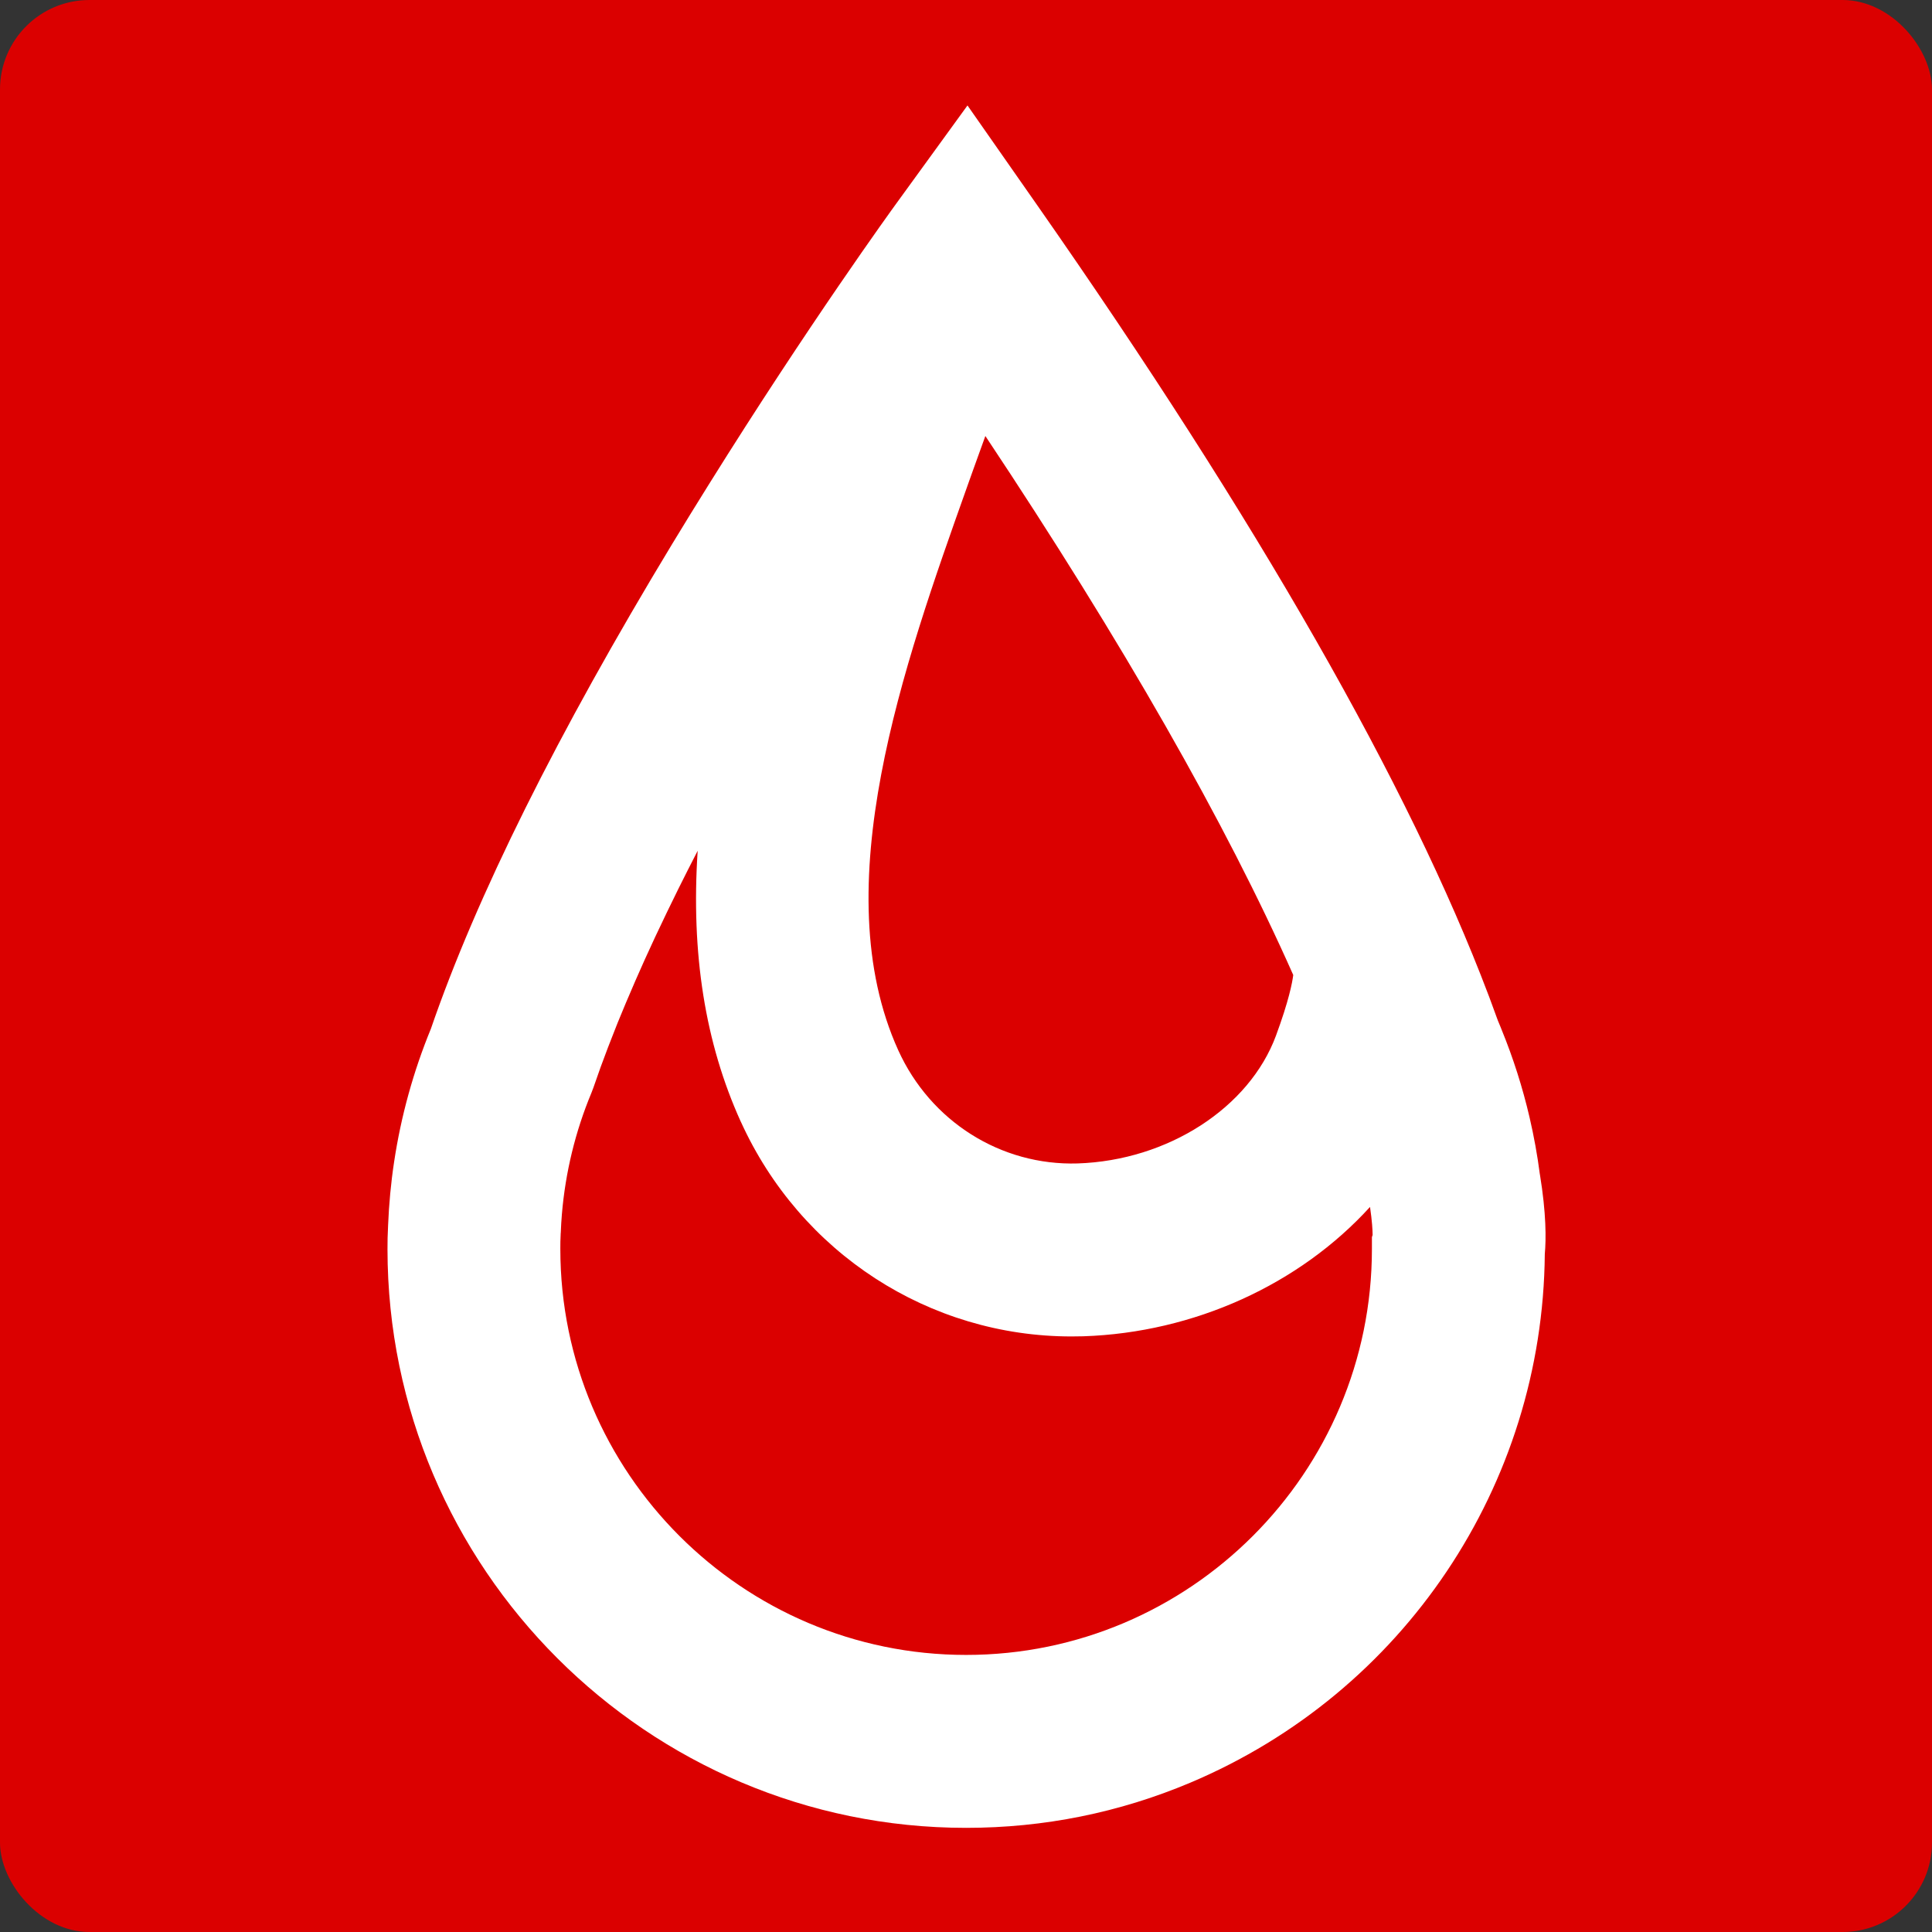<svg xmlns="http://www.w3.org/2000/svg" id="Camada_1" data-name="Camada 1" viewBox="0 0 1080 1080"><rect x="0" y="0" width="1080" height="1080" fill="#333333" stroke="none"/><rect width="1080" height="1080" rx="50" ry="50" fill="#db0000"></rect><path d="M860.79,656.47c-1.36-10.58-3.31-21.32-5.77-31.89-3.85-16.54-9.08-33.01-15.58-48.91l-.63-1.59c-.48-1.18-.95-2.36-1.47-3.53-1.56-4.37-3.22-8.84-4.89-13.32l-.52-1.34c-44.02-116.3-128.86-264.79-252.24-441.35l-38.86-55.59-39.83,54.87c-1.99,2.72-49.14,67.82-104.72,156.92-7.02,11.21-13.9,22.43-20.51,33.32-64.13,105.95-109.5,197.13-134.91,271.07-9.8,23.85-16.73,48.91-20.56,74.44-1.77,11.64-2.87,23.58-3.35,35.29-.27,5.19-.36,9.51-.34,13.5.11,178.33,145.23,323.42,323.48,323.42,43.41,0,85.57-8.49,125.31-25.26,119.31-50.36,197.02-166.3,198.15-295.49.75-8.31.86-22.61-2.74-44.56M414.11,627c33.35,73.51,105.38,120.08,184.86,120.08,2.17,0,4.39-.02,6.59-.09,62.09-2.04,120.96-29.06,160.29-72.31,1.16,7.91,1.43,13.03,1.45,15.68l-.39,1.2v6.61c0,125.11-101.76,226.94-226.84,226.94s-226.84-101.83-226.84-227.01v-.45c-.02-2.17.04-4.74.2-8.16l.05-.48c.11-3.35.34-6.77.61-10.15,1.97-23.54,7.54-46.42,16.55-68.03l1.15-3.03c1.22-3.58,2.49-7.2,3.8-10.81l.41-1.13c1.27-3.49,2.58-7,3.94-10.53l.61-1.56c1.34-3.51,2.72-7.04,4.14-10.56l.63-1.59c1.47-3.6,2.97-7.23,4.51-10.9l.48-1.11c3.19-7.59,6.63-15.45,10.23-23.45l.36-.77c1.72-3.78,3.46-7.59,5.25-11.42l.68-1.43c1.74-3.74,3.55-7.52,5.37-11.28l.7-1.47c1.86-3.83,3.71-7.63,5.59-11.44l.54-1.11c3.53-7.11,7.22-14.38,10.98-21.68-3.8,57.56,4.19,107.53,24.07,151.41M713.32,578.83c-14.92,40.46-60.55,69.89-110.91,71.54-42.89,1.31-82.22-23.45-100.29-63.29-41.21-90.91,2.97-215.07,38.45-314.81l3.03-8.52c2.49-6.98,4.89-13.64,7.22-20.02,76.65,115.19,134.48,216.45,172.11,301.31-.54,4.33-2.51,14.52-9.62,33.8" fill="#fff"></path></svg>